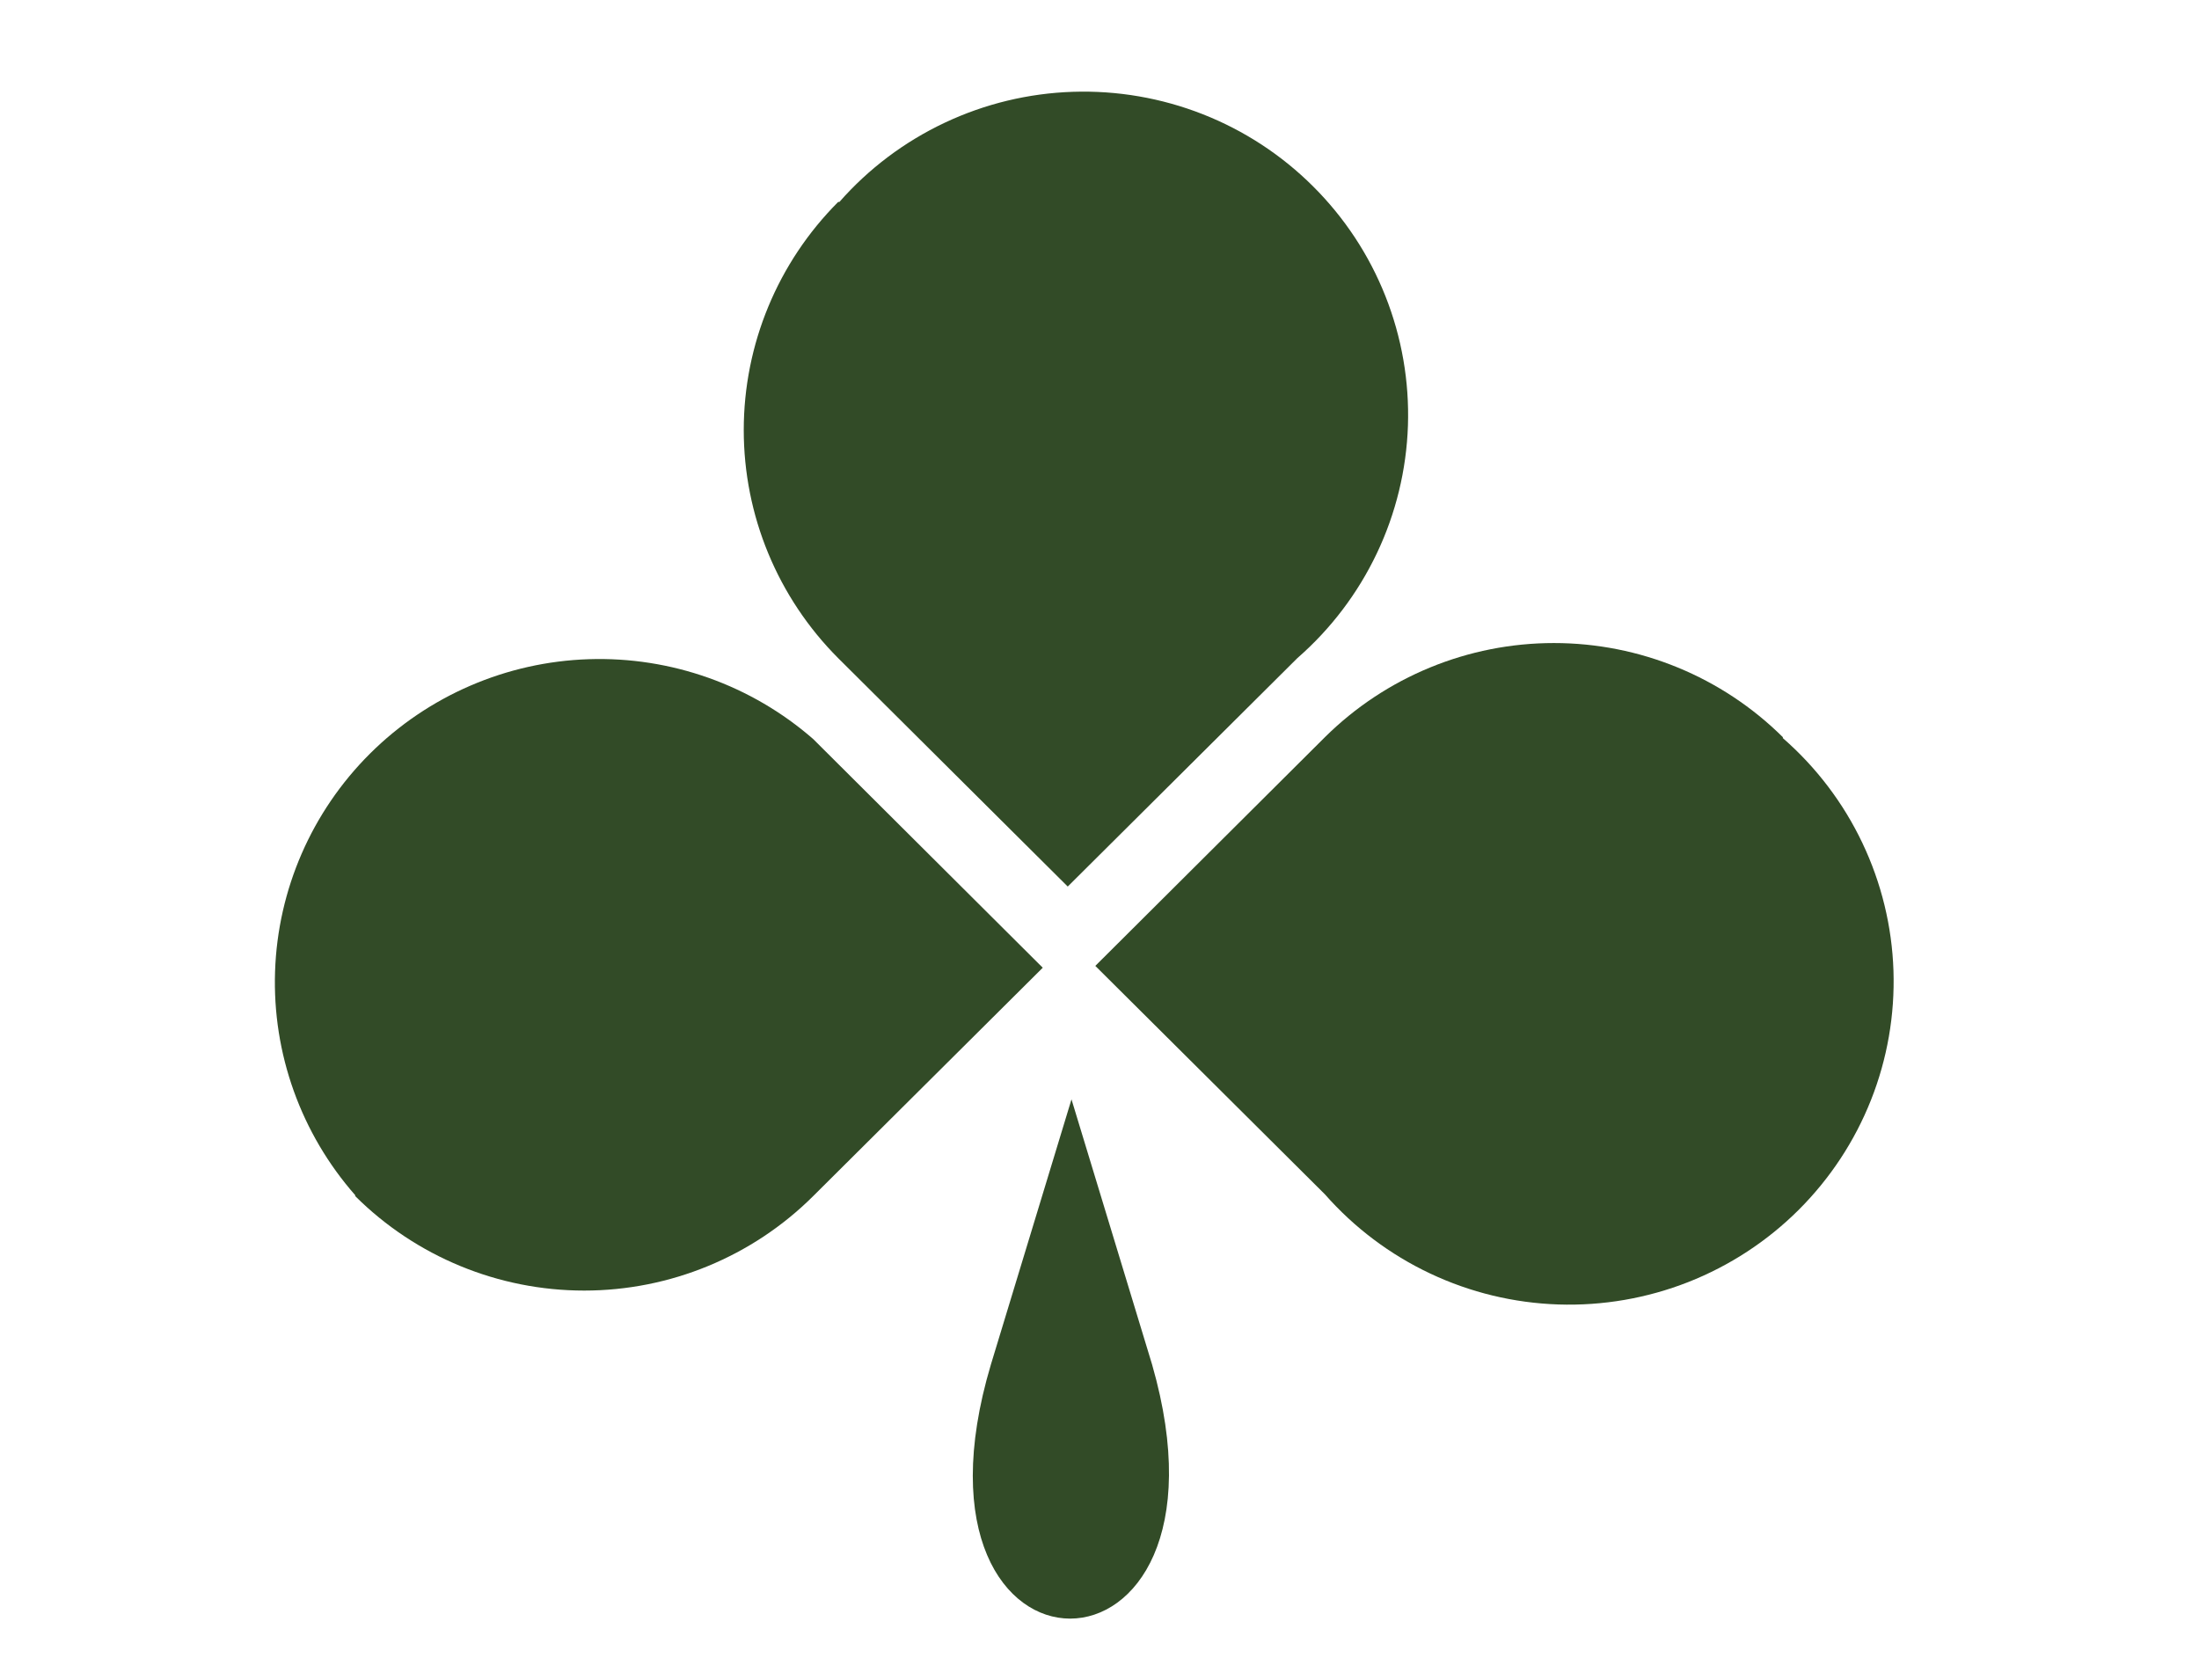 <?xml version="1.0" encoding="UTF-8"?> <svg xmlns="http://www.w3.org/2000/svg" width="72" height="55" viewBox="0 0 72 55" fill="none"><path d="M11.631 39.135C9.855 37.114 8.916 34.496 9.006 31.812C9.095 29.128 10.206 26.577 12.112 24.678C14.019 22.779 16.579 21.673 19.273 21.584C21.968 21.495 24.596 22.429 26.625 24.198L34.142 31.686L26.625 39.164C24.636 41.144 21.939 42.257 19.128 42.257C16.316 42.257 13.619 41.144 11.631 39.164" fill="#324B27"></path><path d="M58.375 24.168C59.469 25.123 60.356 26.291 60.978 27.601C61.601 28.91 61.948 30.333 61.996 31.781C62.044 33.23 61.794 34.673 61.259 36.021C60.725 37.368 59.918 38.592 58.89 39.617C57.861 40.642 56.632 41.445 55.279 41.978C53.926 42.51 52.477 42.76 51.023 42.712C49.569 42.664 48.141 42.319 46.826 41.698C45.511 41.078 44.339 40.195 43.38 39.105L35.863 31.626L43.38 24.138C45.372 22.163 48.068 21.055 50.878 21.055C53.688 21.055 56.383 22.163 58.375 24.138" fill="#324B27"></path><path d="M27.483 6.613C28.441 5.523 29.614 4.64 30.929 4.02C32.244 3.399 33.672 3.054 35.126 3.006C36.58 2.958 38.029 3.208 39.382 3.74C40.735 4.272 41.964 5.076 42.992 6.101C44.021 7.125 44.828 8.349 45.362 9.697C45.896 11.045 46.147 12.488 46.099 13.936C46.05 15.385 45.704 16.808 45.081 18.117C44.458 19.427 43.572 20.595 42.478 21.549L34.96 29.028L27.443 21.549C25.463 19.564 24.352 16.88 24.352 14.081C24.352 11.283 25.463 8.598 27.443 6.613" fill="#324B27"></path><path d="M32.444 44.679L35.083 35.996L37.722 44.679C40.911 55.771 29.135 55.771 32.444 44.679Z" fill="#324B27"></path></svg> 